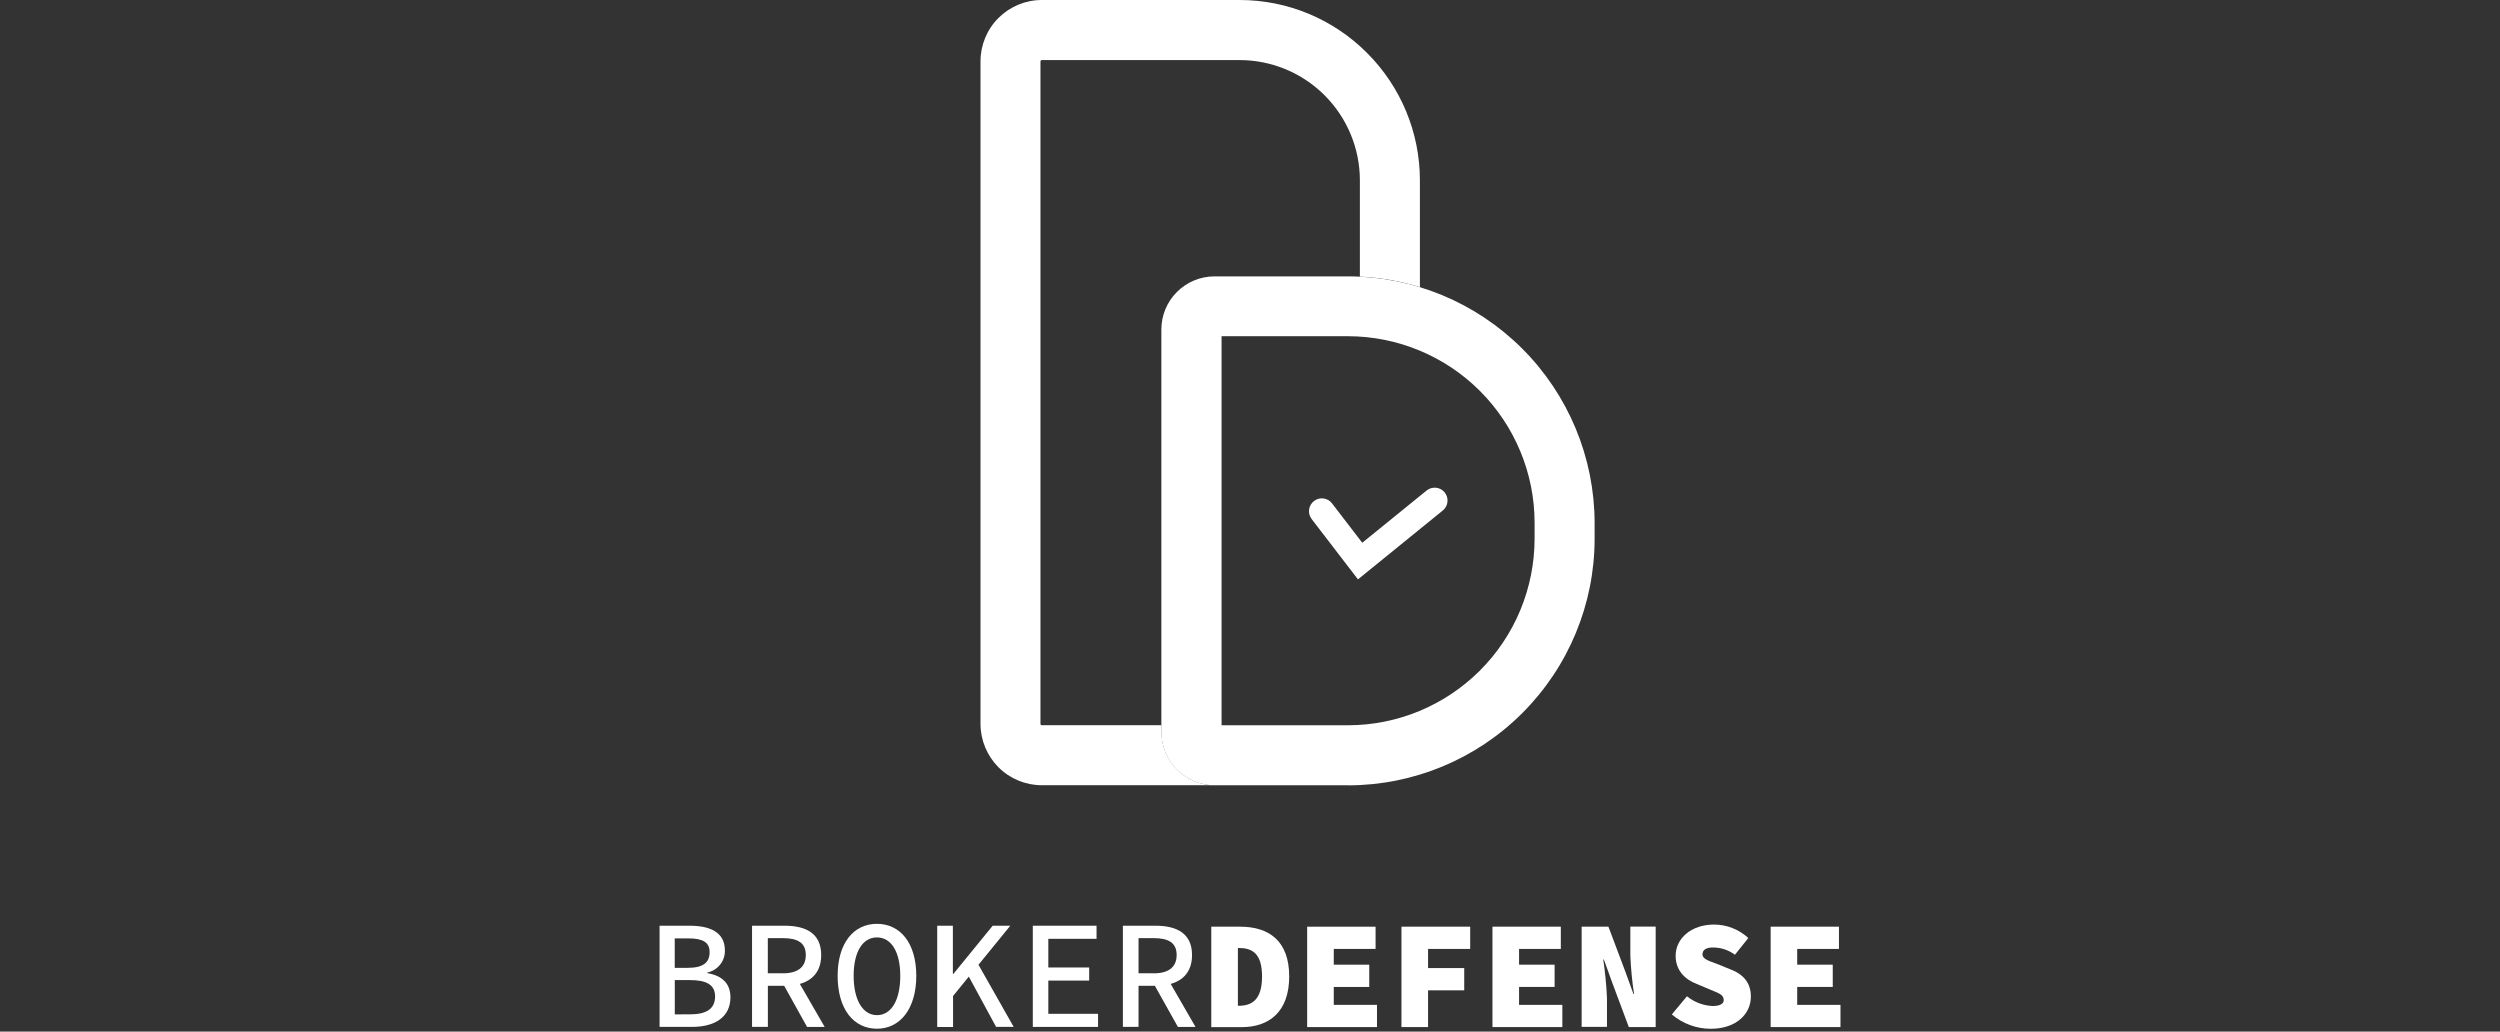<?xml version="1.0" encoding="UTF-8"?>
<svg id="Layer_1" data-name="Layer 1" xmlns="http://www.w3.org/2000/svg" viewBox="0 0 410.68 169.46">
  <rect x="0" y="0" width="410.68" height="169.46" fill="#333333" stroke="none"/>
  <defs>
    <style>
      .cls-1 {
        fill: #fff;
      }
    </style>
  </defs>
  <path class="cls-1" d="M221.44,129h-21.93c-2.32,0-4.54-.92-6.17-2.56-1.64-1.64-2.56-3.86-2.56-6.17V54.13c0-2.32.92-4.54,2.56-6.17,1.64-1.64,3.86-2.56,6.17-2.56h21.93c10.73.01,21.02,4.28,28.62,11.87,7.59,7.59,11.87,17.87,11.89,28.61v2.61c0,10.74-4.27,21.04-11.87,28.64-7.59,7.6-17.89,11.87-28.63,11.88ZM200.67,119.14h20.77c8.12,0,15.91-3.24,21.66-8.98,5.75-5.74,8.98-13.53,8.99-21.66v-2.63c0-8.12-3.24-15.91-8.99-21.66-5.75-5.74-13.54-8.97-21.66-8.98h-20.77v63.91Z"/>
  <path class="cls-1" d="M108.34,152.07h4.94c3.41,0,5.8,1.09,5.8,4.07.02.84-.26,1.67-.79,2.33-.53.66-1.27,1.12-2.1,1.29v.1c2.42.4,3.8,1.7,3.8,3.96,0,3.29-2.6,4.87-6.3,4.87h-5.34v-16.62ZM112.95,158.99c2.58,0,3.62-.88,3.62-2.57s-1.19-2.27-3.54-2.27h-2.19v4.84h2.1ZM113.36,166.63c2.64,0,4.11-.88,4.11-2.95,0-1.9-1.41-2.68-4.11-2.68h-2.51v5.64l2.51-.02Z"/>
  <path class="cls-1" d="M123.54,152.07h5.38c3.41,0,5.98,1.22,5.98,4.82s-2.57,5.05-5.98,5.05h-2.78v6.75h-2.6v-16.62ZM128.61,159.89c2.43,0,3.76-1.01,3.76-3.01s-1.33-2.77-3.76-2.77h-2.48v5.77h2.48ZM130.34,159.81l5.13,8.89h-2.89l-4.14-7.44,1.9-1.45Z"/>
  <path class="cls-1" d="M137.6,160.3c0-5.42,2.66-8.54,6.46-8.54s6.46,3.12,6.46,8.54-2.66,8.69-6.46,8.69-6.46-3.17-6.46-8.69ZM147.89,160.3c0-3.99-1.52-6.31-3.83-6.31s-3.83,2.31-3.83,6.31,1.52,6.46,3.83,6.46,3.83-2.37,3.83-6.46Z"/>
  <path class="cls-1" d="M153.95,152.07h2.58v7.92h.08l6.46-7.92h2.89l-9.4,11.54v5.1h-2.6v-16.64ZM158.83,159.82l1.53-2,6.16,10.87h-2.89l-4.81-8.87Z"/>
  <path class="cls-1" d="M169.66,152.07h10.47v2.15h-7.92v4.71h6.71v2.15h-6.71v5.46h8.17v2.15h-10.72v-16.62Z"/>
  <path class="cls-1" d="M184.46,152.07h5.38c3.41,0,5.98,1.22,5.98,4.82s-2.57,5.05-5.98,5.05h-2.81v6.75h-2.57v-16.62ZM189.53,159.89c2.43,0,3.76-1.01,3.76-3.01s-1.33-2.77-3.76-2.77h-2.5v5.77h2.5ZM191.26,159.81l5.13,8.89h-2.89l-4.17-7.44,1.93-1.45Z"/>
  <path class="cls-1" d="M198.99,152.23h4.74c4.73,0,8.05,2.34,8.05,8.17s-3.32,8.33-7.8,8.33h-5v-16.5ZM203.51,165.22c2.11,0,3.81-.96,3.81-4.82s-1.7-4.67-3.81-4.67h-.16v9.49h.16Z"/>
  <path class="cls-1" d="M214.73,152.23h11.24v3.65h-6.87v2.59h5.83v3.66h-5.83v2.94h7.1v3.65h-11.47v-16.5Z"/>
  <path class="cls-1" d="M230.21,152.23h11.3v3.65h-6.92v3.15h5.94v3.65h-5.94v6.04h-4.37v-16.5Z"/>
  <path class="cls-1" d="M245.18,152.23h11.22v3.65h-6.86v2.59h5.84v3.66h-5.84v2.94h7.11v3.65h-11.48v-16.5Z"/>
  <path class="cls-1" d="M259.81,152.23h4.41l2.77,7.36,1.34,3.7h.1c-.32-2.09-.52-4.19-.61-6.3v-4.77h4.16v16.5h-4.41l-2.76-7.39-1.34-3.71h-.1c.31,2.09.51,4.19.61,6.3v4.77h-4.16v-16.47Z"/>
  <path class="cls-1" d="M274.63,166.65l2.49-2.99c1.2.97,2.67,1.53,4.21,1.6,1.32,0,1.83-.43,1.83-.96,0-.96-.87-1.15-2.39-1.8l-2.05-.87c-1.9-.71-3.46-2.21-3.46-4.62,0-2.82,2.54-5.13,6.3-5.13,2.09,0,4.1.79,5.64,2.21l-2.2,2.75c-1.07-.8-2.38-1.22-3.71-1.19-.96,0-1.62.36-1.62,1.12s.93,1.04,2.59,1.65l1.9.78c2.21.81,3.46,2.23,3.46,4.52,0,2.79-2.34,5.28-6.6,5.28-2.34,0-4.59-.84-6.38-2.35Z"/>
  <path class="cls-1" d="M290.87,152.23h11.22v3.65h-6.86v2.59h5.84v3.66h-5.84v2.94h7.11v3.65h-11.47v-16.5Z"/>
  <path class="cls-1" d="M223.08,95.18l-7.64-9.95c-.33-.45-.47-1-.39-1.55.08-.55.37-1.04.81-1.38.44-.34.99-.49,1.54-.42.55.07,1.05.35,1.39.78l4.99,6.5,10.57-8.58c.43-.35.99-.52,1.55-.46.56.06,1.07.33,1.42.77.35.43.52.99.46,1.55-.06.56-.33,1.07-.77,1.42l-13.94,11.32Z"/>
  <path class="cls-1" d="M190.8,120.26v-1.13h-19.66s-.06,0-.08-.01c-.03-.01-.05-.03-.07-.05-.02-.02-.04-.04-.05-.07-.01-.03-.02-.05-.02-.08V10.08c0-.06.03-.11.07-.15.04-.04.1-.06.15-.06h32.5c5.24,0,10.26,2.09,13.96,5.79,3.7,3.7,5.79,8.73,5.79,13.96v15.82c3.35.16,6.66.74,9.86,1.73v-17.55c0-7.85-3.13-15.38-8.69-20.93C219.02,3.13,211.5,0,203.64,0h-32.5c-2.67,0-5.23,1.07-7.12,2.95-1.89,1.89-2.95,4.45-2.95,7.12v108.85c0,2.67,1.07,5.23,2.95,7.12,1.89,1.89,4.45,2.95,7.12,2.95h28.39c-2.32,0-4.54-.92-6.17-2.56-1.64-1.64-2.56-3.86-2.56-6.17Z"/>
</svg>